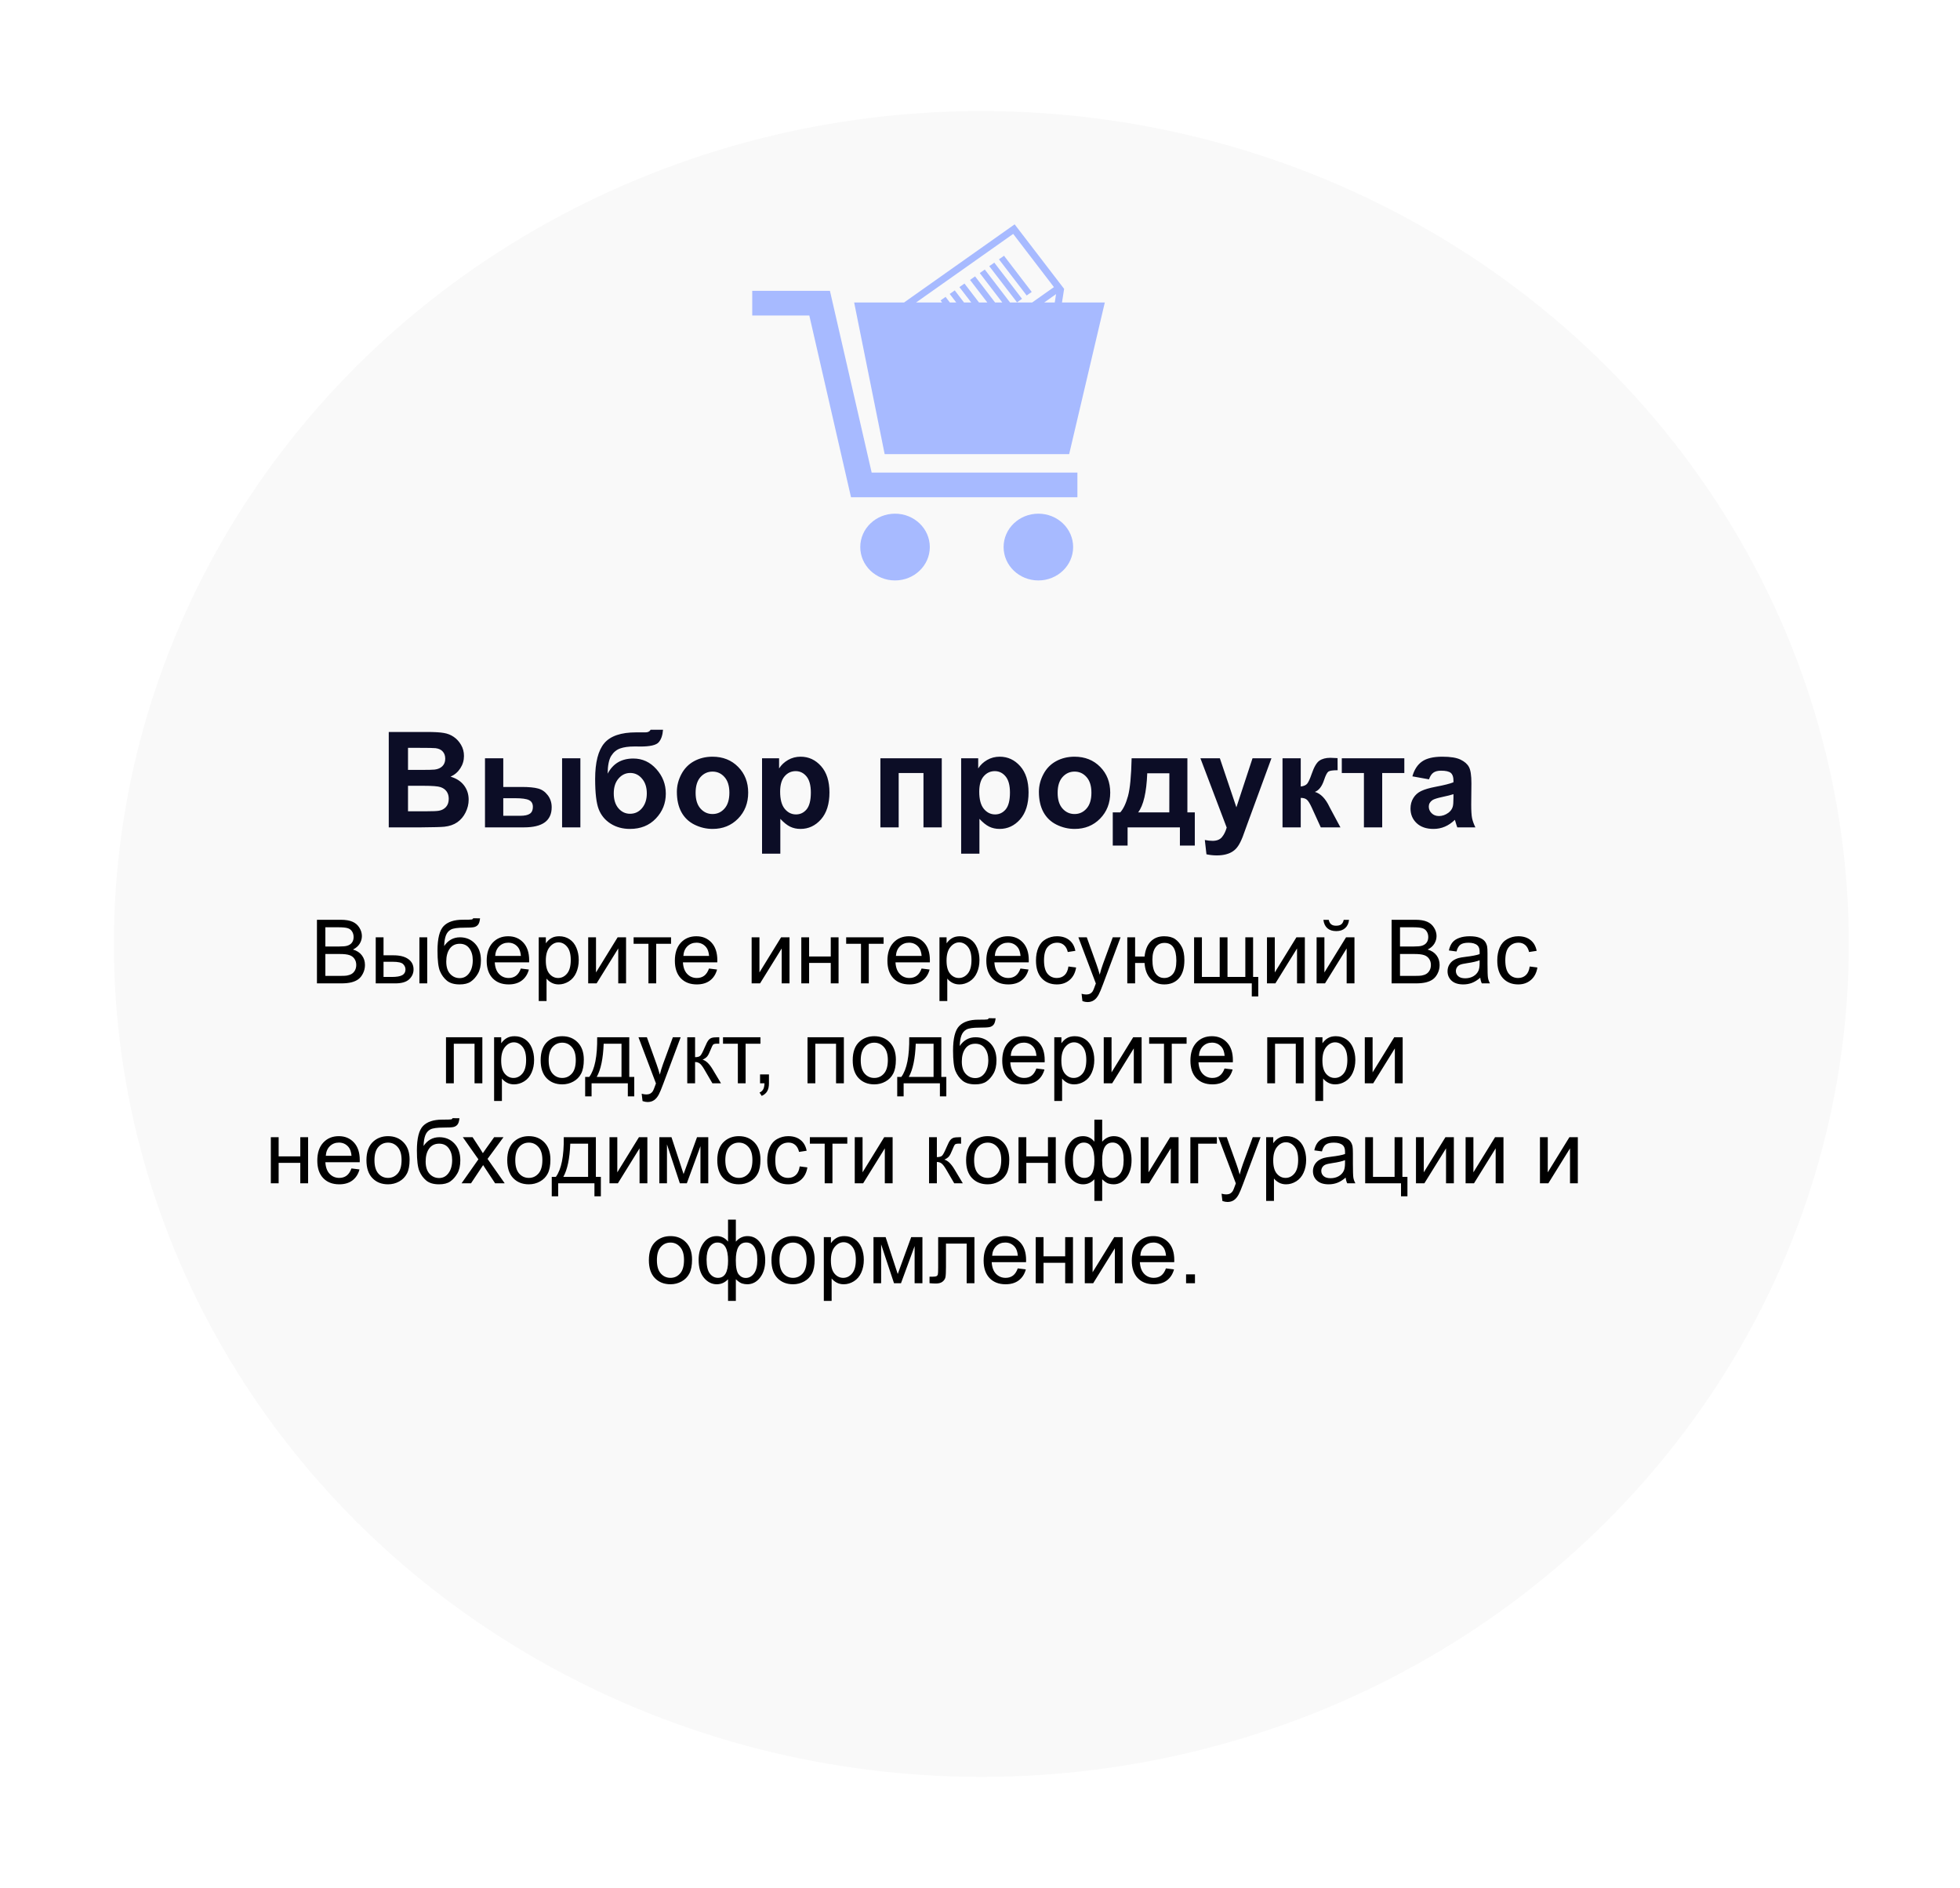 <?xml version="1.0" encoding="UTF-8"?> <svg xmlns="http://www.w3.org/2000/svg" width="353" height="340" viewBox="0 0 353 340" fill="none"> <g filter="url(#filter0_d_41_486)"> <ellipse cx="166.744" cy="150" rx="156.233" ry="150" fill="#F9F9F9"></ellipse> </g> <ellipse cx="167.23" cy="72.466" rx="47.356" ry="45.466" fill="#F9F9F9"></ellipse> <path d="M156.989 85.11H194.042V89.552H153.27L145.758 56.814H135.481V52.374H149.472L156.989 85.11ZM161.198 92.508C157.739 92.508 154.936 95.197 154.936 98.518C154.936 101.836 157.739 104.532 161.198 104.532C164.656 104.532 167.46 101.836 167.46 98.518C167.46 95.197 164.656 92.508 161.198 92.508ZM187.01 92.508C183.556 92.508 180.751 95.197 180.751 98.518C180.751 101.836 183.556 104.532 187.01 104.532C190.468 104.532 193.274 101.836 193.274 98.518C193.277 95.197 190.471 92.508 187.01 92.508ZM159.329 81.785L153.836 54.474H162.823L182.739 40.401L191.651 52.021L191.267 54.474H198.979L192.557 81.785H159.329ZM190.198 52.968L188.066 54.474H189.964L190.198 52.968ZM164.993 54.472H169.673L169.393 54.104L170.299 53.464L171.073 54.472H172.221L171.045 52.936L171.953 52.296L173.619 54.472H174.919L172.792 51.702L173.702 51.062L176.319 54.472H177.816L174.706 50.415L175.612 49.772L179.214 54.472H180.514L176.458 49.175L177.364 48.538L181.91 54.472H185.896L189.814 51.706L182.476 42.124L164.993 54.472ZM185.815 52.574L180.825 46.059L179.912 46.7L184.904 53.214L185.815 52.574ZM184.07 53.813L179.075 47.296L178.169 47.936L183.169 54.451L184.07 53.813Z" fill="#A7BAFF"></path> <path d="M70.016 131.82H76.883C78.242 131.82 79.254 131.879 79.918 131.996C80.59 132.105 81.188 132.34 81.711 132.699C82.242 133.059 82.684 133.539 83.035 134.141C83.387 134.734 83.562 135.402 83.562 136.145C83.562 136.949 83.344 137.688 82.906 138.359C82.477 139.031 81.891 139.535 81.148 139.871C82.195 140.176 83 140.695 83.562 141.43C84.125 142.164 84.406 143.027 84.406 144.02C84.406 144.801 84.223 145.562 83.855 146.305C83.496 147.039 83 147.629 82.367 148.074C81.742 148.512 80.969 148.781 80.047 148.883C79.469 148.945 78.074 148.984 75.863 149H70.016V131.82ZM73.484 134.68V138.652H75.758C77.109 138.652 77.949 138.633 78.277 138.594C78.871 138.523 79.336 138.32 79.672 137.984C80.016 137.641 80.188 137.191 80.188 136.637C80.188 136.105 80.039 135.676 79.742 135.348C79.453 135.012 79.019 134.809 78.441 134.738C78.098 134.699 77.109 134.68 75.477 134.68H73.484ZM73.484 141.512V146.105H76.695C77.945 146.105 78.738 146.07 79.074 146C79.59 145.906 80.008 145.68 80.328 145.32C80.656 144.953 80.82 144.465 80.82 143.855C80.82 143.34 80.695 142.902 80.445 142.543C80.195 142.184 79.832 141.922 79.355 141.758C78.887 141.594 77.863 141.512 76.285 141.512H73.484ZM87.348 136.555H90.641V141.723H93.945C95.242 141.723 96.23 141.816 96.91 142.004C97.598 142.184 98.176 142.582 98.644 143.199C99.121 143.816 99.359 144.543 99.359 145.379C99.359 146.582 98.945 147.488 98.117 148.098C97.289 148.699 96.047 149 94.391 149H87.348V136.555ZM90.641 146.914H93.699C94.496 146.914 95.074 146.789 95.434 146.539C95.793 146.289 95.973 145.883 95.973 145.32C95.973 144.719 95.738 144.309 95.269 144.09C94.809 143.863 93.977 143.75 92.773 143.75H90.641V146.914ZM101.234 136.555H104.527V149H101.234V136.555ZM117.172 131.422H119.41C119.34 132.414 119.078 133.168 118.625 133.684C118.18 134.191 117.074 134.445 115.309 134.445C115.098 134.445 114.887 134.441 114.676 134.434H114.254C113.207 134.434 112.355 134.551 111.699 134.785C111.043 135.012 110.504 135.457 110.082 136.121C109.668 136.785 109.453 137.855 109.437 139.332C109.922 138.418 110.547 137.734 111.312 137.281C112.086 136.828 113.004 136.602 114.066 136.602C115.699 136.602 117.082 137.238 118.215 138.512C119.348 139.777 119.914 141.246 119.914 142.918C119.914 144.66 119.316 146.156 118.121 147.406C116.934 148.656 115.379 149.281 113.457 149.281C112.137 149.281 110.977 148.965 109.977 148.332C108.977 147.699 108.262 146.836 107.832 145.742C107.402 144.641 107.187 142.82 107.187 140.281C107.187 137.297 107.734 135.152 108.828 133.848C109.93 132.543 111.848 131.891 114.582 131.891H116.246C116.707 131.891 117.016 131.734 117.172 131.422ZM110.539 142.871C110.539 144.004 110.82 144.902 111.383 145.566C111.953 146.223 112.648 146.551 113.469 146.551C114.352 146.551 115.074 146.211 115.637 145.531C116.207 144.844 116.492 143.961 116.492 142.883C116.492 141.781 116.203 140.895 115.625 140.223C115.055 139.543 114.348 139.203 113.504 139.203C112.684 139.203 111.984 139.535 111.406 140.199C110.828 140.863 110.539 141.754 110.539 142.871ZM121.906 142.602C121.906 141.508 122.176 140.449 122.715 139.426C123.254 138.402 124.016 137.621 125 137.082C125.992 136.543 127.098 136.273 128.316 136.273C130.199 136.273 131.742 136.887 132.945 138.113C134.148 139.332 134.75 140.875 134.75 142.742C134.75 144.625 134.141 146.188 132.922 147.43C131.711 148.664 130.184 149.281 128.34 149.281C127.199 149.281 126.109 149.023 125.07 148.508C124.039 147.992 123.254 147.238 122.715 146.246C122.176 145.246 121.906 144.031 121.906 142.602ZM125.281 142.777C125.281 144.012 125.574 144.957 126.16 145.613C126.746 146.27 127.469 146.598 128.328 146.598C129.187 146.598 129.906 146.27 130.484 145.613C131.07 144.957 131.363 144.004 131.363 142.754C131.363 141.535 131.07 140.598 130.484 139.941C129.906 139.285 129.187 138.957 128.328 138.957C127.469 138.957 126.746 139.285 126.16 139.941C125.574 140.598 125.281 141.543 125.281 142.777ZM137.246 136.555H140.316V138.383C140.715 137.758 141.254 137.25 141.934 136.859C142.613 136.469 143.367 136.273 144.195 136.273C145.641 136.273 146.867 136.84 147.875 137.973C148.883 139.105 149.387 140.684 149.387 142.707C149.387 144.785 148.879 146.402 147.863 147.559C146.848 148.707 145.617 149.281 144.172 149.281C143.484 149.281 142.859 149.145 142.297 148.871C141.742 148.598 141.156 148.129 140.539 147.465V153.734H137.246V136.555ZM140.504 142.566C140.504 143.965 140.781 145 141.336 145.672C141.891 146.336 142.566 146.668 143.363 146.668C144.129 146.668 144.766 146.363 145.273 145.754C145.781 145.137 146.035 144.129 146.035 142.73C146.035 141.426 145.773 140.457 145.25 139.824C144.727 139.191 144.078 138.875 143.305 138.875C142.5 138.875 141.832 139.188 141.301 139.812C140.77 140.43 140.504 141.348 140.504 142.566ZM158.562 136.555H169.613V149H166.32V139.215H161.855V149H158.562V136.555ZM173.105 136.555H176.176V138.383C176.574 137.758 177.113 137.25 177.793 136.859C178.473 136.469 179.227 136.273 180.055 136.273C181.5 136.273 182.727 136.84 183.734 137.973C184.742 139.105 185.246 140.684 185.246 142.707C185.246 144.785 184.738 146.402 183.723 147.559C182.707 148.707 181.477 149.281 180.031 149.281C179.344 149.281 178.719 149.145 178.156 148.871C177.602 148.598 177.016 148.129 176.398 147.465V153.734H173.105V136.555ZM176.363 142.566C176.363 143.965 176.641 145 177.195 145.672C177.75 146.336 178.426 146.668 179.223 146.668C179.988 146.668 180.625 146.363 181.133 145.754C181.641 145.137 181.895 144.129 181.895 142.73C181.895 141.426 181.633 140.457 181.109 139.824C180.586 139.191 179.937 138.875 179.164 138.875C178.359 138.875 177.691 139.188 177.16 139.812C176.629 140.43 176.363 141.348 176.363 142.566ZM187.109 142.602C187.109 141.508 187.379 140.449 187.918 139.426C188.457 138.402 189.219 137.621 190.203 137.082C191.195 136.543 192.301 136.273 193.52 136.273C195.402 136.273 196.945 136.887 198.148 138.113C199.352 139.332 199.953 140.875 199.953 142.742C199.953 144.625 199.344 146.188 198.125 147.43C196.914 148.664 195.387 149.281 193.543 149.281C192.402 149.281 191.312 149.023 190.273 148.508C189.242 147.992 188.457 147.238 187.918 146.246C187.379 145.246 187.109 144.031 187.109 142.602ZM190.484 142.777C190.484 144.012 190.777 144.957 191.363 145.613C191.949 146.27 192.672 146.598 193.531 146.598C194.391 146.598 195.109 146.27 195.687 145.613C196.273 144.957 196.566 144.004 196.566 142.754C196.566 141.535 196.273 140.598 195.687 139.941C195.109 139.285 194.391 138.957 193.531 138.957C192.672 138.957 191.949 139.285 191.363 139.941C190.777 140.598 190.484 141.543 190.484 142.777ZM212.504 149H203.082V152.281H200.41V146.305H201.758C202.32 145.68 202.785 144.703 203.152 143.375C203.52 142.047 203.738 139.773 203.809 136.555H213.852V146.305H215.187V152.281H212.504V149ZM210.594 146.305L210.605 139.262H206.621C206.488 142.699 205.941 145.047 204.98 146.305H210.594ZM216.195 136.555H219.699L222.676 145.391L225.582 136.555H228.992L224.598 148.531L223.812 150.699C223.523 151.426 223.246 151.98 222.98 152.363C222.723 152.746 222.422 153.055 222.078 153.289C221.742 153.531 221.324 153.719 220.824 153.852C220.332 153.984 219.773 154.051 219.148 154.051C218.516 154.051 217.895 153.984 217.285 153.852L216.992 151.273C217.508 151.375 217.973 151.426 218.387 151.426C219.152 151.426 219.719 151.199 220.086 150.746C220.453 150.301 220.734 149.73 220.93 149.035L216.195 136.555ZM230.984 136.555H234.266V141.641C234.812 141.578 235.199 141.41 235.426 141.137C235.652 140.863 235.926 140.266 236.246 139.344C236.668 138.117 237.129 137.332 237.629 136.988C238.129 136.645 238.785 136.473 239.598 136.473C239.848 136.473 240.281 136.492 240.898 136.531L240.91 138.711C240.043 138.711 239.488 138.793 239.246 138.957C239.004 139.129 238.742 139.641 238.461 140.492C238.078 141.641 237.527 142.348 236.809 142.613C237.848 142.902 238.727 143.805 239.445 145.32C239.484 145.398 239.527 145.48 239.574 145.566L241.414 149H237.875L236.234 145.402C235.898 144.676 235.605 144.211 235.355 144.008C235.113 143.797 234.75 143.691 234.266 143.691V149H230.984V136.555ZM241.66 136.555H252.922V139.215H248.937V149H245.645V139.215H241.66V136.555ZM257.363 140.352L254.375 139.812C254.711 138.609 255.289 137.719 256.109 137.141C256.93 136.562 258.148 136.273 259.766 136.273C261.234 136.273 262.328 136.449 263.047 136.801C263.766 137.145 264.27 137.586 264.559 138.125C264.855 138.656 265.004 139.637 265.004 141.066L264.969 144.91C264.969 146.004 265.02 146.812 265.121 147.336C265.23 147.852 265.43 148.406 265.719 149H262.461C262.375 148.781 262.27 148.457 262.145 148.027C262.09 147.832 262.051 147.703 262.027 147.641C261.465 148.188 260.863 148.598 260.223 148.871C259.582 149.145 258.898 149.281 258.172 149.281C256.891 149.281 255.879 148.934 255.137 148.238C254.402 147.543 254.035 146.664 254.035 145.602C254.035 144.898 254.203 144.273 254.539 143.727C254.875 143.172 255.344 142.75 255.945 142.461C256.555 142.164 257.43 141.906 258.57 141.688C260.109 141.398 261.176 141.129 261.77 140.879V140.551C261.77 139.918 261.613 139.469 261.301 139.203C260.988 138.93 260.398 138.793 259.531 138.793C258.945 138.793 258.488 138.91 258.16 139.145C257.832 139.371 257.566 139.773 257.363 140.352ZM261.77 143.023C261.348 143.164 260.68 143.332 259.766 143.527C258.852 143.723 258.254 143.914 257.973 144.102C257.543 144.406 257.328 144.793 257.328 145.262C257.328 145.723 257.5 146.121 257.844 146.457C258.187 146.793 258.625 146.961 259.156 146.961C259.75 146.961 260.316 146.766 260.855 146.375C261.254 146.078 261.516 145.715 261.641 145.285C261.727 145.004 261.77 144.469 261.77 143.68V143.023Z" fill="#0C0D26"></path> <path d="M57.083 177.096V165.643H61.38C62.255 165.643 62.956 165.76 63.481 165.994C64.013 166.223 64.427 166.58 64.724 167.064C65.026 167.544 65.177 168.046 65.177 168.572C65.177 169.062 65.044 169.523 64.778 169.955C64.513 170.387 64.112 170.736 63.575 171.002C64.268 171.205 64.799 171.551 65.169 172.041C65.544 172.531 65.731 173.109 65.731 173.775C65.731 174.312 65.617 174.812 65.388 175.275C65.164 175.734 64.885 176.088 64.552 176.338C64.219 176.588 63.799 176.778 63.294 176.908C62.794 177.033 62.179 177.096 61.45 177.096H57.083ZM58.599 170.455H61.075C61.747 170.455 62.229 170.411 62.521 170.322C62.906 170.208 63.195 170.018 63.388 169.752C63.586 169.486 63.685 169.153 63.685 168.752C63.685 168.372 63.593 168.038 63.411 167.752C63.229 167.46 62.968 167.262 62.63 167.158C62.291 167.049 61.711 166.994 60.888 166.994H58.599V170.455ZM58.599 175.744H61.45C61.94 175.744 62.284 175.726 62.481 175.689C62.831 175.627 63.122 175.523 63.356 175.377C63.591 175.231 63.784 175.02 63.935 174.744C64.086 174.463 64.161 174.14 64.161 173.775C64.161 173.348 64.052 172.979 63.833 172.666C63.614 172.348 63.31 172.127 62.919 172.002C62.534 171.872 61.976 171.807 61.247 171.807H58.599V175.744ZM75.536 168.799H76.942V177.096H75.536V168.799ZM67.669 168.799H69.075V172.041H70.856C72.018 172.041 72.911 172.268 73.536 172.721C74.166 173.169 74.481 173.788 74.481 174.58C74.481 175.273 74.219 175.867 73.692 176.361C73.172 176.851 72.336 177.096 71.185 177.096H67.669V168.799ZM69.075 175.939H70.552C71.442 175.939 72.078 175.83 72.458 175.611C72.838 175.393 73.028 175.051 73.028 174.588C73.028 174.229 72.888 173.908 72.606 173.627C72.325 173.346 71.703 173.205 70.739 173.205H69.075V175.939ZM85.216 165.369L86.458 165.385C86.401 165.942 86.276 166.33 86.083 166.549C85.896 166.768 85.651 166.908 85.349 166.971C85.052 167.033 84.466 167.064 83.591 167.064C82.43 167.064 81.638 167.176 81.216 167.4C80.794 167.624 80.489 167.984 80.302 168.479C80.12 168.968 80.018 169.601 79.997 170.377C80.351 169.851 80.765 169.458 81.239 169.197C81.713 168.932 82.247 168.799 82.841 168.799C83.93 168.799 84.831 169.174 85.544 169.924C86.258 170.669 86.614 171.679 86.614 172.955C86.614 173.924 86.435 174.718 86.075 175.338C85.716 175.958 85.289 176.437 84.794 176.775C84.305 177.114 83.635 177.283 82.786 177.283C81.802 177.283 81.036 177.059 80.489 176.611C79.942 176.158 79.523 175.58 79.231 174.877C78.94 174.174 78.794 172.95 78.794 171.205C78.794 169.012 79.164 167.536 79.903 166.775C80.648 166.015 81.791 165.635 83.333 165.635C84.291 165.635 84.836 165.619 84.966 165.588C85.096 165.557 85.18 165.484 85.216 165.369ZM85.146 172.916C85.146 172.051 84.94 171.343 84.528 170.791C84.122 170.239 83.547 169.963 82.802 169.963C82.026 169.963 81.427 170.255 81.005 170.838C80.583 171.421 80.372 172.2 80.372 173.174C80.372 174.137 80.604 174.874 81.067 175.385C81.536 175.895 82.112 176.15 82.794 176.15C83.492 176.15 84.057 175.856 84.489 175.268C84.927 174.674 85.146 173.89 85.146 172.916ZM93.802 174.424L95.255 174.604C95.026 175.452 94.601 176.111 93.981 176.58C93.362 177.049 92.57 177.283 91.606 177.283C90.393 177.283 89.43 176.911 88.716 176.166C88.008 175.416 87.653 174.367 87.653 173.018C87.653 171.622 88.013 170.538 88.731 169.768C89.45 168.997 90.383 168.611 91.528 168.611C92.638 168.611 93.544 168.989 94.247 169.744C94.95 170.499 95.302 171.562 95.302 172.932C95.302 173.015 95.299 173.14 95.294 173.307H89.106C89.159 174.218 89.416 174.916 89.88 175.4C90.344 175.885 90.922 176.127 91.614 176.127C92.13 176.127 92.57 175.992 92.935 175.721C93.299 175.45 93.588 175.018 93.802 174.424ZM89.185 172.15H93.817C93.755 171.452 93.578 170.929 93.286 170.58C92.838 170.038 92.258 169.768 91.544 169.768C90.898 169.768 90.354 169.984 89.911 170.416C89.474 170.848 89.231 171.426 89.185 172.15ZM97.028 180.275V168.799H98.31V169.877C98.612 169.455 98.953 169.14 99.333 168.932C99.713 168.718 100.174 168.611 100.716 168.611C101.424 168.611 102.049 168.794 102.591 169.158C103.133 169.523 103.541 170.038 103.817 170.705C104.094 171.367 104.232 172.093 104.232 172.885C104.232 173.734 104.078 174.499 103.771 175.182C103.469 175.859 103.026 176.38 102.442 176.744C101.864 177.104 101.255 177.283 100.614 177.283C100.146 177.283 99.724 177.184 99.349 176.986C98.979 176.788 98.674 176.538 98.435 176.236V180.275H97.028ZM98.302 172.994C98.302 174.062 98.518 174.851 98.95 175.361C99.383 175.872 99.906 176.127 100.521 176.127C101.146 176.127 101.679 175.864 102.122 175.338C102.57 174.807 102.794 173.986 102.794 172.877C102.794 171.82 102.575 171.028 102.138 170.502C101.705 169.976 101.187 169.713 100.583 169.713C99.984 169.713 99.453 169.994 98.989 170.557C98.531 171.114 98.302 171.926 98.302 172.994ZM105.935 168.799H107.341V175.127L111.239 168.799H112.755V177.096H111.349V170.807L107.45 177.096H105.935V168.799ZM114.114 168.799H120.857V169.963H118.185V177.096H116.786V169.963H114.114V168.799ZM127.692 174.424L129.146 174.604C128.916 175.452 128.492 176.111 127.872 176.58C127.252 177.049 126.461 177.283 125.497 177.283C124.284 177.283 123.32 176.911 122.607 176.166C121.898 175.416 121.544 174.367 121.544 173.018C121.544 171.622 121.903 170.538 122.622 169.768C123.341 168.997 124.273 168.611 125.419 168.611C126.528 168.611 127.435 168.989 128.138 169.744C128.841 170.499 129.192 171.562 129.192 172.932C129.192 173.015 129.19 173.14 129.185 173.307H122.997C123.049 174.218 123.307 174.916 123.771 175.4C124.234 175.885 124.812 176.127 125.505 176.127C126.021 176.127 126.461 175.992 126.825 175.721C127.19 175.45 127.479 175.018 127.692 174.424ZM123.075 172.15H127.708C127.646 171.452 127.469 170.929 127.177 170.58C126.729 170.038 126.148 169.768 125.435 169.768C124.789 169.768 124.245 169.984 123.802 170.416C123.364 170.848 123.122 171.426 123.075 172.15ZM135.372 168.799H136.778V175.127L140.677 168.799H142.192V177.096H140.786V170.807L136.888 177.096H135.372V168.799ZM144.317 168.799H145.724V172.252H149.622V168.799H151.028V177.096H149.622V173.416H145.724V177.096H144.317V168.799ZM152.396 168.799H159.138V169.963H156.466V177.096H155.067V169.963H152.396V168.799ZM165.974 174.424L167.427 174.604C167.198 175.452 166.773 176.111 166.153 176.58C165.534 177.049 164.742 177.283 163.778 177.283C162.565 177.283 161.601 176.911 160.888 176.166C160.179 175.416 159.825 174.367 159.825 173.018C159.825 171.622 160.185 170.538 160.903 169.768C161.622 168.997 162.554 168.611 163.7 168.611C164.81 168.611 165.716 168.989 166.419 169.744C167.122 170.499 167.474 171.562 167.474 172.932C167.474 173.015 167.471 173.14 167.466 173.307H161.278C161.33 174.218 161.588 174.916 162.052 175.4C162.515 175.885 163.094 176.127 163.786 176.127C164.302 176.127 164.742 175.992 165.107 175.721C165.471 175.45 165.76 175.018 165.974 174.424ZM161.357 172.15H165.989C165.927 171.452 165.75 170.929 165.458 170.58C165.01 170.038 164.429 169.768 163.716 169.768C163.07 169.768 162.526 169.984 162.083 170.416C161.646 170.848 161.403 171.426 161.357 172.15ZM169.2 180.275V168.799H170.482V169.877C170.784 169.455 171.125 169.14 171.505 168.932C171.885 168.718 172.346 168.611 172.888 168.611C173.596 168.611 174.221 168.794 174.763 169.158C175.304 169.523 175.713 170.038 175.989 170.705C176.265 171.367 176.403 172.093 176.403 172.885C176.403 173.734 176.25 174.499 175.942 175.182C175.64 175.859 175.198 176.38 174.614 176.744C174.036 177.104 173.427 177.283 172.786 177.283C172.317 177.283 171.896 177.184 171.521 176.986C171.151 176.788 170.846 176.538 170.607 176.236V180.275H169.2ZM170.474 172.994C170.474 174.062 170.69 174.851 171.122 175.361C171.554 175.872 172.078 176.127 172.692 176.127C173.317 176.127 173.851 175.864 174.294 175.338C174.742 174.807 174.966 173.986 174.966 172.877C174.966 171.82 174.747 171.028 174.31 170.502C173.877 169.976 173.359 169.713 172.755 169.713C172.156 169.713 171.625 169.994 171.161 170.557C170.703 171.114 170.474 171.926 170.474 172.994ZM183.786 174.424L185.239 174.604C185.01 175.452 184.586 176.111 183.966 176.58C183.346 177.049 182.554 177.283 181.591 177.283C180.377 177.283 179.414 176.911 178.7 176.166C177.992 175.416 177.638 174.367 177.638 173.018C177.638 171.622 177.997 170.538 178.716 169.768C179.435 168.997 180.367 168.611 181.513 168.611C182.622 168.611 183.528 168.989 184.232 169.744C184.935 170.499 185.286 171.562 185.286 172.932C185.286 173.015 185.284 173.14 185.278 173.307H179.091C179.143 174.218 179.401 174.916 179.864 175.4C180.328 175.885 180.906 176.127 181.599 176.127C182.114 176.127 182.554 175.992 182.919 175.721C183.284 175.45 183.573 175.018 183.786 174.424ZM179.169 172.15H183.802C183.739 171.452 183.562 170.929 183.271 170.58C182.823 170.038 182.242 169.768 181.528 169.768C180.883 169.768 180.338 169.984 179.896 170.416C179.458 170.848 179.216 171.426 179.169 172.15ZM192.427 174.057L193.81 174.236C193.659 175.189 193.271 175.937 192.646 176.479C192.026 177.015 191.263 177.283 190.357 177.283C189.221 177.283 188.307 176.913 187.614 176.174C186.927 175.429 186.583 174.364 186.583 172.979C186.583 172.083 186.732 171.299 187.028 170.627C187.325 169.955 187.776 169.452 188.38 169.119C188.989 168.781 189.651 168.611 190.364 168.611C191.265 168.611 192.002 168.84 192.575 169.299C193.148 169.752 193.515 170.398 193.677 171.236L192.31 171.447C192.179 170.89 191.948 170.471 191.614 170.189C191.286 169.908 190.888 169.768 190.419 169.768C189.711 169.768 189.135 170.023 188.692 170.533C188.25 171.038 188.028 171.84 188.028 172.939C188.028 174.054 188.242 174.864 188.669 175.369C189.096 175.874 189.653 176.127 190.341 176.127C190.893 176.127 191.354 175.958 191.724 175.619C192.094 175.281 192.328 174.76 192.427 174.057ZM194.95 180.291L194.794 178.971C195.101 179.054 195.37 179.096 195.599 179.096C195.911 179.096 196.161 179.044 196.349 178.939C196.536 178.835 196.69 178.689 196.81 178.502C196.898 178.361 197.041 178.012 197.239 177.455C197.265 177.377 197.307 177.262 197.364 177.111L194.216 168.799H195.732L197.458 173.604C197.682 174.213 197.883 174.854 198.06 175.525C198.221 174.88 198.414 174.249 198.638 173.635L200.411 168.799H201.817L198.661 177.236C198.323 178.148 198.06 178.775 197.872 179.119C197.622 179.583 197.336 179.921 197.013 180.135C196.69 180.354 196.304 180.463 195.857 180.463C195.586 180.463 195.284 180.406 194.95 180.291ZM203.028 168.799H204.435V172.268H206.138C206.263 171.08 206.633 170.174 207.247 169.549C207.867 168.924 208.669 168.611 209.653 168.611C210.492 168.611 211.153 168.781 211.638 169.119C212.122 169.458 212.521 169.924 212.833 170.518C213.151 171.111 213.31 171.911 213.31 172.916C213.31 174.348 212.984 175.434 212.333 176.174C211.682 176.913 210.799 177.283 209.685 177.283C208.648 177.283 207.817 176.939 207.192 176.252C206.567 175.564 206.216 174.622 206.138 173.424H204.435V177.096H203.028V168.799ZM209.732 169.807C209.044 169.807 208.508 170.072 208.122 170.604C207.742 171.13 207.552 171.869 207.552 172.822C207.552 173.963 207.745 174.799 208.13 175.33C208.515 175.861 209.031 176.127 209.677 176.127C210.317 176.127 210.841 175.882 211.247 175.393C211.659 174.898 211.864 174.104 211.864 173.01C211.864 171.942 211.687 171.143 211.333 170.611C210.979 170.075 210.445 169.807 209.732 169.807ZM215.06 168.799H216.466V175.939H219.669V168.799H221.075V175.939H224.286V168.799H225.685V175.939H226.614V179.447H225.45V177.096H215.06V168.799ZM228.185 168.799H229.591V175.127L233.489 168.799H235.005V177.096H233.599V170.807L229.7 177.096H228.185V168.799ZM237.122 168.799H238.528V175.127L242.427 168.799H243.942V177.096H242.536V170.807L238.638 177.096H237.122V168.799ZM242.005 165.658H242.966C242.888 166.309 242.648 166.809 242.247 167.158C241.851 167.507 241.323 167.682 240.661 167.682C239.995 167.682 239.461 167.51 239.06 167.166C238.664 166.817 238.427 166.314 238.349 165.658H239.31C239.383 166.012 239.526 166.278 239.739 166.455C239.958 166.627 240.25 166.713 240.614 166.713C241.036 166.713 241.354 166.63 241.567 166.463C241.786 166.291 241.932 166.023 242.005 165.658ZM250.63 177.096V165.643H254.927C255.802 165.643 256.502 165.76 257.028 165.994C257.56 166.223 257.974 166.58 258.271 167.064C258.573 167.544 258.724 168.046 258.724 168.572C258.724 169.062 258.591 169.523 258.325 169.955C258.06 170.387 257.659 170.736 257.122 171.002C257.815 171.205 258.346 171.551 258.716 172.041C259.091 172.531 259.278 173.109 259.278 173.775C259.278 174.312 259.164 174.812 258.935 175.275C258.711 175.734 258.432 176.088 258.099 176.338C257.765 176.588 257.346 176.778 256.841 176.908C256.341 177.033 255.726 177.096 254.997 177.096H250.63ZM252.146 170.455H254.622C255.294 170.455 255.776 170.411 256.067 170.322C256.453 170.208 256.742 170.018 256.935 169.752C257.133 169.486 257.232 169.153 257.232 168.752C257.232 168.372 257.14 168.038 256.958 167.752C256.776 167.46 256.515 167.262 256.177 167.158C255.838 167.049 255.258 166.994 254.435 166.994H252.146V170.455ZM252.146 175.744H254.997C255.487 175.744 255.83 175.726 256.028 175.689C256.377 175.627 256.669 175.523 256.903 175.377C257.138 175.231 257.33 175.02 257.482 174.744C257.633 174.463 257.708 174.14 257.708 173.775C257.708 173.348 257.599 172.979 257.38 172.666C257.161 172.348 256.857 172.127 256.466 172.002C256.08 171.872 255.523 171.807 254.794 171.807H252.146V175.744ZM266.599 176.072C266.078 176.515 265.575 176.827 265.091 177.01C264.612 177.192 264.096 177.283 263.544 177.283C262.633 177.283 261.932 177.062 261.442 176.619C260.953 176.171 260.708 175.601 260.708 174.908C260.708 174.502 260.799 174.132 260.982 173.799C261.169 173.46 261.411 173.189 261.708 172.986C262.01 172.783 262.349 172.63 262.724 172.525C263 172.452 263.416 172.382 263.974 172.314C265.109 172.179 265.945 172.018 266.482 171.83C266.487 171.637 266.489 171.515 266.489 171.463C266.489 170.89 266.357 170.486 266.091 170.252C265.732 169.934 265.198 169.775 264.489 169.775C263.828 169.775 263.338 169.893 263.021 170.127C262.708 170.356 262.476 170.765 262.325 171.354L260.95 171.166C261.075 170.577 261.281 170.104 261.567 169.744C261.854 169.38 262.268 169.101 262.81 168.908C263.351 168.71 263.979 168.611 264.692 168.611C265.401 168.611 265.976 168.695 266.419 168.861C266.862 169.028 267.187 169.239 267.396 169.494C267.604 169.744 267.75 170.062 267.833 170.447C267.88 170.687 267.903 171.119 267.903 171.744V173.619C267.903 174.926 267.932 175.755 267.989 176.104C268.052 176.447 268.172 176.778 268.349 177.096H266.88C266.734 176.804 266.64 176.463 266.599 176.072ZM266.482 172.932C265.971 173.14 265.205 173.317 264.185 173.463C263.607 173.546 263.198 173.64 262.958 173.744C262.719 173.848 262.534 174.002 262.403 174.205C262.273 174.403 262.208 174.624 262.208 174.869C262.208 175.244 262.349 175.557 262.63 175.807C262.916 176.057 263.333 176.182 263.88 176.182C264.422 176.182 264.903 176.064 265.325 175.83C265.747 175.59 266.057 175.265 266.255 174.854C266.406 174.536 266.482 174.067 266.482 173.447V172.932ZM275.505 174.057L276.888 174.236C276.737 175.189 276.349 175.937 275.724 176.479C275.104 177.015 274.341 177.283 273.435 177.283C272.299 177.283 271.385 176.913 270.692 176.174C270.005 175.429 269.661 174.364 269.661 172.979C269.661 172.083 269.81 171.299 270.107 170.627C270.403 169.955 270.854 169.452 271.458 169.119C272.067 168.781 272.729 168.611 273.442 168.611C274.344 168.611 275.08 168.84 275.653 169.299C276.226 169.752 276.594 170.398 276.755 171.236L275.388 171.447C275.258 170.89 275.026 170.471 274.692 170.189C274.364 169.908 273.966 169.768 273.497 169.768C272.789 169.768 272.213 170.023 271.771 170.533C271.328 171.038 271.107 171.84 271.107 172.939C271.107 174.054 271.32 174.864 271.747 175.369C272.174 175.874 272.732 176.127 273.419 176.127C273.971 176.127 274.432 175.958 274.802 175.619C275.172 175.281 275.406 174.76 275.505 174.057ZM80.325 186.799H86.872V195.096H85.466V187.963H81.731V195.096H80.325V186.799ZM88.989 198.275V186.799H90.271V187.877C90.573 187.455 90.914 187.14 91.294 186.932C91.674 186.718 92.135 186.611 92.677 186.611C93.385 186.611 94.01 186.794 94.552 187.158C95.094 187.523 95.502 188.038 95.778 188.705C96.055 189.367 96.192 190.093 96.192 190.885C96.192 191.734 96.039 192.499 95.731 193.182C95.43 193.859 94.987 194.38 94.403 194.744C93.825 195.104 93.216 195.283 92.575 195.283C92.106 195.283 91.685 195.184 91.31 194.986C90.94 194.788 90.635 194.538 90.396 194.236V198.275H88.989ZM90.263 190.994C90.263 192.062 90.479 192.851 90.911 193.361C91.344 193.872 91.867 194.127 92.481 194.127C93.106 194.127 93.64 193.864 94.083 193.338C94.531 192.807 94.755 191.986 94.755 190.877C94.755 189.82 94.536 189.028 94.099 188.502C93.666 187.976 93.148 187.713 92.544 187.713C91.945 187.713 91.414 187.994 90.95 188.557C90.492 189.114 90.263 189.926 90.263 190.994ZM97.372 190.947C97.372 189.411 97.799 188.273 98.653 187.533C99.367 186.919 100.237 186.611 101.263 186.611C102.403 186.611 103.336 186.986 104.06 187.736C104.784 188.481 105.146 189.512 105.146 190.83C105.146 191.898 104.984 192.739 104.661 193.354C104.344 193.963 103.877 194.437 103.263 194.775C102.653 195.114 101.987 195.283 101.263 195.283C100.101 195.283 99.161 194.911 98.442 194.166C97.729 193.421 97.372 192.348 97.372 190.947ZM98.817 190.947C98.817 192.01 99.049 192.807 99.513 193.338C99.976 193.864 100.56 194.127 101.263 194.127C101.961 194.127 102.541 193.861 103.005 193.33C103.469 192.799 103.7 191.989 103.7 190.9C103.7 189.874 103.466 189.098 102.997 188.572C102.534 188.041 101.955 187.775 101.263 187.775C100.56 187.775 99.976 188.038 99.513 188.564C99.049 189.09 98.817 189.885 98.817 190.947ZM107.552 186.799H113.333V193.939H114.232V197.447H113.075V195.096H106.544V197.447H105.388V193.939H106.13C107.12 192.596 107.594 190.215 107.552 186.799ZM108.724 187.963C108.62 190.656 108.203 192.648 107.474 193.939H111.935V187.963H108.724ZM115.724 198.291L115.567 196.971C115.875 197.054 116.143 197.096 116.372 197.096C116.685 197.096 116.935 197.044 117.122 196.939C117.31 196.835 117.463 196.689 117.583 196.502C117.672 196.361 117.815 196.012 118.013 195.455C118.039 195.377 118.08 195.262 118.138 195.111L114.989 186.799H116.505L118.232 191.604C118.455 192.213 118.656 192.854 118.833 193.525C118.995 192.88 119.187 192.249 119.411 191.635L121.185 186.799H122.591L119.435 195.236C119.096 196.148 118.833 196.775 118.646 197.119C118.396 197.583 118.109 197.921 117.786 198.135C117.463 198.354 117.078 198.463 116.63 198.463C116.359 198.463 116.057 198.406 115.724 198.291ZM123.778 186.799H125.185V190.385C125.633 190.385 125.945 190.299 126.122 190.127C126.304 189.955 126.57 189.455 126.919 188.627C127.195 187.971 127.419 187.538 127.591 187.33C127.763 187.122 127.961 186.981 128.185 186.908C128.409 186.835 128.768 186.799 129.263 186.799H129.544V187.963L129.153 187.955C128.784 187.955 128.547 188.01 128.442 188.119C128.333 188.234 128.166 188.575 127.942 189.143C127.729 189.684 127.534 190.059 127.357 190.268C127.179 190.476 126.906 190.666 126.536 190.838C127.14 190.999 127.734 191.562 128.317 192.525L129.857 195.096H128.31L126.81 192.525C126.502 192.01 126.234 191.671 126.005 191.51C125.776 191.343 125.502 191.26 125.185 191.26V195.096H123.778V186.799ZM130.216 186.799H136.958V187.963H134.286V195.096H132.888V187.963H130.216V186.799ZM136.888 195.096V193.494H138.489V195.096C138.489 195.684 138.385 196.158 138.177 196.518C137.969 196.882 137.638 197.163 137.185 197.361L136.794 196.76C137.091 196.63 137.31 196.437 137.45 196.182C137.591 195.932 137.669 195.57 137.685 195.096H136.888ZM145.435 186.799H151.982V195.096H150.575V187.963H146.841V195.096H145.435V186.799ZM153.575 190.947C153.575 189.411 154.002 188.273 154.857 187.533C155.57 186.919 156.44 186.611 157.466 186.611C158.607 186.611 159.539 186.986 160.263 187.736C160.987 188.481 161.349 189.512 161.349 190.83C161.349 191.898 161.187 192.739 160.864 193.354C160.547 193.963 160.08 194.437 159.466 194.775C158.857 195.114 158.19 195.283 157.466 195.283C156.304 195.283 155.364 194.911 154.646 194.166C153.932 193.421 153.575 192.348 153.575 190.947ZM155.021 190.947C155.021 192.01 155.252 192.807 155.716 193.338C156.179 193.864 156.763 194.127 157.466 194.127C158.164 194.127 158.745 193.861 159.208 193.33C159.672 192.799 159.903 191.989 159.903 190.9C159.903 189.874 159.669 189.098 159.2 188.572C158.737 188.041 158.159 187.775 157.466 187.775C156.763 187.775 156.179 188.038 155.716 188.564C155.252 189.09 155.021 189.885 155.021 190.947ZM163.755 186.799H169.536V193.939H170.435V197.447H169.278V195.096H162.747V197.447H161.591V193.939H162.333C163.323 192.596 163.797 190.215 163.755 186.799ZM164.927 187.963C164.823 190.656 164.406 192.648 163.677 193.939H168.138V187.963H164.927ZM178.067 183.369L179.31 183.385C179.252 183.942 179.127 184.33 178.935 184.549C178.747 184.768 178.502 184.908 178.2 184.971C177.903 185.033 177.317 185.064 176.442 185.064C175.281 185.064 174.489 185.176 174.067 185.4C173.646 185.624 173.341 185.984 173.153 186.479C172.971 186.968 172.87 187.601 172.849 188.377C173.203 187.851 173.617 187.458 174.091 187.197C174.565 186.932 175.099 186.799 175.692 186.799C176.781 186.799 177.682 187.174 178.396 187.924C179.109 188.669 179.466 189.679 179.466 190.955C179.466 191.924 179.286 192.718 178.927 193.338C178.567 193.958 178.14 194.437 177.646 194.775C177.156 195.114 176.487 195.283 175.638 195.283C174.653 195.283 173.888 195.059 173.341 194.611C172.794 194.158 172.375 193.58 172.083 192.877C171.791 192.174 171.646 190.95 171.646 189.205C171.646 187.012 172.015 185.536 172.755 184.775C173.5 184.015 174.643 183.635 176.185 183.635C177.143 183.635 177.687 183.619 177.817 183.588C177.948 183.557 178.031 183.484 178.067 183.369ZM177.997 190.916C177.997 190.051 177.791 189.343 177.38 188.791C176.974 188.239 176.398 187.963 175.653 187.963C174.877 187.963 174.278 188.255 173.857 188.838C173.435 189.421 173.224 190.2 173.224 191.174C173.224 192.137 173.455 192.874 173.919 193.385C174.388 193.895 174.963 194.15 175.646 194.15C176.344 194.15 176.909 193.856 177.341 193.268C177.778 192.674 177.997 191.89 177.997 190.916ZM186.653 192.424L188.107 192.604C187.877 193.452 187.453 194.111 186.833 194.58C186.213 195.049 185.422 195.283 184.458 195.283C183.245 195.283 182.281 194.911 181.567 194.166C180.859 193.416 180.505 192.367 180.505 191.018C180.505 189.622 180.864 188.538 181.583 187.768C182.302 186.997 183.234 186.611 184.38 186.611C185.489 186.611 186.396 186.989 187.099 187.744C187.802 188.499 188.153 189.562 188.153 190.932C188.153 191.015 188.151 191.14 188.146 191.307H181.958C182.01 192.218 182.268 192.916 182.732 193.4C183.195 193.885 183.773 194.127 184.466 194.127C184.982 194.127 185.422 193.992 185.786 193.721C186.151 193.45 186.44 193.018 186.653 192.424ZM182.036 190.15H186.669C186.607 189.452 186.429 188.929 186.138 188.58C185.69 188.038 185.109 187.768 184.396 187.768C183.75 187.768 183.205 187.984 182.763 188.416C182.325 188.848 182.083 189.426 182.036 190.15ZM189.88 198.275V186.799H191.161V187.877C191.463 187.455 191.804 187.14 192.185 186.932C192.565 186.718 193.026 186.611 193.567 186.611C194.276 186.611 194.901 186.794 195.442 187.158C195.984 187.523 196.393 188.038 196.669 188.705C196.945 189.367 197.083 190.093 197.083 190.885C197.083 191.734 196.929 192.499 196.622 193.182C196.32 193.859 195.877 194.38 195.294 194.744C194.716 195.104 194.107 195.283 193.466 195.283C192.997 195.283 192.575 195.184 192.2 194.986C191.83 194.788 191.526 194.538 191.286 194.236V198.275H189.88ZM191.153 190.994C191.153 192.062 191.37 192.851 191.802 193.361C192.234 193.872 192.758 194.127 193.372 194.127C193.997 194.127 194.531 193.864 194.974 193.338C195.422 192.807 195.646 191.986 195.646 190.877C195.646 189.82 195.427 189.028 194.989 188.502C194.557 187.976 194.039 187.713 193.435 187.713C192.836 187.713 192.304 187.994 191.841 188.557C191.383 189.114 191.153 189.926 191.153 190.994ZM198.786 186.799H200.192V193.127L204.091 186.799H205.607V195.096H204.2V188.807L200.302 195.096H198.786V186.799ZM206.966 186.799H213.708V187.963H211.036V195.096H209.638V187.963H206.966V186.799ZM220.544 192.424L221.997 192.604C221.768 193.452 221.344 194.111 220.724 194.58C220.104 195.049 219.312 195.283 218.349 195.283C217.135 195.283 216.172 194.911 215.458 194.166C214.75 193.416 214.396 192.367 214.396 191.018C214.396 189.622 214.755 188.538 215.474 187.768C216.192 186.997 217.125 186.611 218.271 186.611C219.38 186.611 220.286 186.989 220.989 187.744C221.692 188.499 222.044 189.562 222.044 190.932C222.044 191.015 222.041 191.14 222.036 191.307H215.849C215.901 192.218 216.159 192.916 216.622 193.4C217.086 193.885 217.664 194.127 218.357 194.127C218.872 194.127 219.312 193.992 219.677 193.721C220.041 193.45 220.33 193.018 220.544 192.424ZM215.927 190.15H220.56C220.497 189.452 220.32 188.929 220.028 188.58C219.58 188.038 219 187.768 218.286 187.768C217.64 187.768 217.096 187.984 216.653 188.416C216.216 188.848 215.974 189.426 215.927 190.15ZM228.232 186.799H234.778V195.096H233.372V187.963H229.638V195.096H228.232V186.799ZM236.896 198.275V186.799H238.177V187.877C238.479 187.455 238.82 187.14 239.2 186.932C239.58 186.718 240.041 186.611 240.583 186.611C241.291 186.611 241.916 186.794 242.458 187.158C243 187.523 243.409 188.038 243.685 188.705C243.961 189.367 244.099 190.093 244.099 190.885C244.099 191.734 243.945 192.499 243.638 193.182C243.336 193.859 242.893 194.38 242.31 194.744C241.732 195.104 241.122 195.283 240.482 195.283C240.013 195.283 239.591 195.184 239.216 194.986C238.846 194.788 238.541 194.538 238.302 194.236V198.275H236.896ZM238.169 190.994C238.169 192.062 238.385 192.851 238.817 193.361C239.25 193.872 239.773 194.127 240.388 194.127C241.013 194.127 241.547 193.864 241.989 193.338C242.437 192.807 242.661 191.986 242.661 190.877C242.661 189.82 242.442 189.028 242.005 188.502C241.573 187.976 241.054 187.713 240.45 187.713C239.851 187.713 239.32 187.994 238.857 188.557C238.398 189.114 238.169 189.926 238.169 190.994ZM245.802 186.799H247.208V193.127L251.107 186.799H252.622V195.096H251.216V188.807L247.317 195.096H245.802V186.799ZM48.778 204.799H50.185V208.252H54.083V204.799H55.489V213.096H54.083V209.416H50.185V213.096H48.778V204.799ZM63.294 210.424L64.747 210.604C64.518 211.452 64.094 212.111 63.474 212.58C62.854 213.049 62.062 213.283 61.099 213.283C59.885 213.283 58.922 212.911 58.208 212.166C57.5 211.416 57.146 210.367 57.146 209.018C57.146 207.622 57.505 206.538 58.224 205.768C58.943 204.997 59.875 204.611 61.021 204.611C62.13 204.611 63.036 204.989 63.739 205.744C64.442 206.499 64.794 207.562 64.794 208.932C64.794 209.015 64.791 209.14 64.786 209.307H58.599C58.651 210.218 58.909 210.916 59.372 211.4C59.836 211.885 60.414 212.127 61.106 212.127C61.622 212.127 62.062 211.992 62.427 211.721C62.791 211.45 63.081 211.018 63.294 210.424ZM58.677 208.15H63.31C63.247 207.452 63.07 206.929 62.778 206.58C62.331 206.038 61.75 205.768 61.036 205.768C60.39 205.768 59.846 205.984 59.403 206.416C58.966 206.848 58.724 207.426 58.677 208.15ZM65.997 208.947C65.997 207.411 66.424 206.273 67.278 205.533C67.992 204.919 68.862 204.611 69.888 204.611C71.028 204.611 71.961 204.986 72.685 205.736C73.409 206.481 73.771 207.512 73.771 208.83C73.771 209.898 73.609 210.739 73.286 211.354C72.969 211.963 72.502 212.437 71.888 212.775C71.278 213.114 70.612 213.283 69.888 213.283C68.726 213.283 67.786 212.911 67.067 212.166C66.354 211.421 65.997 210.348 65.997 208.947ZM67.442 208.947C67.442 210.01 67.674 210.807 68.138 211.338C68.601 211.864 69.185 212.127 69.888 212.127C70.586 212.127 71.166 211.861 71.63 211.33C72.094 210.799 72.325 209.989 72.325 208.9C72.325 207.874 72.091 207.098 71.622 206.572C71.159 206.041 70.581 205.775 69.888 205.775C69.185 205.775 68.601 206.038 68.138 206.564C67.674 207.09 67.442 207.885 67.442 208.947ZM81.505 201.369L82.747 201.385C82.69 201.942 82.565 202.33 82.372 202.549C82.185 202.768 81.94 202.908 81.638 202.971C81.341 203.033 80.755 203.064 79.88 203.064C78.719 203.064 77.927 203.176 77.505 203.4C77.083 203.624 76.778 203.984 76.591 204.479C76.409 204.968 76.307 205.601 76.286 206.377C76.64 205.851 77.055 205.458 77.528 205.197C78.002 204.932 78.536 204.799 79.13 204.799C80.219 204.799 81.12 205.174 81.833 205.924C82.547 206.669 82.903 207.679 82.903 208.955C82.903 209.924 82.724 210.718 82.364 211.338C82.005 211.958 81.578 212.437 81.083 212.775C80.594 213.114 79.924 213.283 79.075 213.283C78.091 213.283 77.325 213.059 76.778 212.611C76.231 212.158 75.812 211.58 75.521 210.877C75.229 210.174 75.083 208.95 75.083 207.205C75.083 205.012 75.453 203.536 76.192 202.775C76.937 202.015 78.081 201.635 79.622 201.635C80.581 201.635 81.125 201.619 81.255 201.588C81.385 201.557 81.469 201.484 81.505 201.369ZM81.435 208.916C81.435 208.051 81.229 207.343 80.817 206.791C80.411 206.239 79.836 205.963 79.091 205.963C78.315 205.963 77.716 206.255 77.294 206.838C76.872 207.421 76.661 208.2 76.661 209.174C76.661 210.137 76.893 210.874 77.356 211.385C77.825 211.895 78.401 212.15 79.083 212.15C79.781 212.15 80.346 211.856 80.778 211.268C81.216 210.674 81.435 209.89 81.435 208.916ZM83.13 213.096L86.161 208.783L83.356 204.799H85.114L86.388 206.744C86.627 207.114 86.82 207.424 86.966 207.674C87.195 207.33 87.406 207.025 87.599 206.76L88.997 204.799H90.677L87.81 208.705L90.896 213.096H89.169L87.466 210.518L87.013 209.822L84.833 213.096H83.13ZM91.356 208.947C91.356 207.411 91.784 206.273 92.638 205.533C93.351 204.919 94.221 204.611 95.247 204.611C96.388 204.611 97.32 204.986 98.044 205.736C98.768 206.481 99.13 207.512 99.13 208.83C99.13 209.898 98.969 210.739 98.646 211.354C98.328 211.963 97.862 212.437 97.247 212.775C96.638 213.114 95.971 213.283 95.247 213.283C94.086 213.283 93.146 212.911 92.427 212.166C91.713 211.421 91.356 210.348 91.356 208.947ZM92.802 208.947C92.802 210.01 93.034 210.807 93.497 211.338C93.961 211.864 94.544 212.127 95.247 212.127C95.945 212.127 96.526 211.861 96.989 211.33C97.453 210.799 97.685 209.989 97.685 208.9C97.685 207.874 97.45 207.098 96.981 206.572C96.518 206.041 95.94 205.775 95.247 205.775C94.544 205.775 93.961 206.038 93.497 206.564C93.034 207.09 92.802 207.885 92.802 208.947ZM101.536 204.799H107.317V211.939H108.216V215.447H107.06V213.096H100.528V215.447H99.372V211.939H100.114C101.104 210.596 101.578 208.215 101.536 204.799ZM102.708 205.963C102.604 208.656 102.187 210.648 101.458 211.939H105.919V205.963H102.708ZM109.771 204.799H111.177V211.127L115.075 204.799H116.591V213.096H115.185V206.807L111.286 213.096H109.771V204.799ZM118.747 204.799H120.935L123.114 211.439L125.536 204.799H127.56V213.096H126.153V206.416L123.7 213.096H122.442L120.122 206.096V213.096H118.747V204.799ZM129.185 208.947C129.185 207.411 129.612 206.273 130.466 205.533C131.179 204.919 132.049 204.611 133.075 204.611C134.216 204.611 135.148 204.986 135.872 205.736C136.596 206.481 136.958 207.512 136.958 208.83C136.958 209.898 136.797 210.739 136.474 211.354C136.156 211.963 135.69 212.437 135.075 212.775C134.466 213.114 133.799 213.283 133.075 213.283C131.914 213.283 130.974 212.911 130.255 212.166C129.541 211.421 129.185 210.348 129.185 208.947ZM130.63 208.947C130.63 210.01 130.862 210.807 131.325 211.338C131.789 211.864 132.372 212.127 133.075 212.127C133.773 212.127 134.354 211.861 134.817 211.33C135.281 210.799 135.513 209.989 135.513 208.9C135.513 207.874 135.278 207.098 134.81 206.572C134.346 206.041 133.768 205.775 133.075 205.775C132.372 205.775 131.789 206.038 131.325 206.564C130.862 207.09 130.63 207.885 130.63 208.947ZM144.028 210.057L145.411 210.236C145.26 211.189 144.872 211.937 144.247 212.479C143.627 213.015 142.864 213.283 141.958 213.283C140.823 213.283 139.909 212.913 139.216 212.174C138.528 211.429 138.185 210.364 138.185 208.979C138.185 208.083 138.333 207.299 138.63 206.627C138.927 205.955 139.377 205.452 139.982 205.119C140.591 204.781 141.252 204.611 141.966 204.611C142.867 204.611 143.604 204.84 144.177 205.299C144.75 205.752 145.117 206.398 145.278 207.236L143.911 207.447C143.781 206.89 143.549 206.471 143.216 206.189C142.888 205.908 142.489 205.768 142.021 205.768C141.312 205.768 140.737 206.023 140.294 206.533C139.851 207.038 139.63 207.84 139.63 208.939C139.63 210.054 139.844 210.864 140.271 211.369C140.698 211.874 141.255 212.127 141.942 212.127C142.495 212.127 142.955 211.958 143.325 211.619C143.695 211.281 143.929 210.76 144.028 210.057ZM145.857 204.799H152.599V205.963H149.927V213.096H148.528V205.963H145.857V204.799ZM153.942 204.799H155.349V211.127L159.247 204.799H160.763V213.096H159.357V206.807L155.458 213.096H153.942V204.799ZM167.325 204.799H168.732V208.385C169.179 208.385 169.492 208.299 169.669 208.127C169.851 207.955 170.117 207.455 170.466 206.627C170.742 205.971 170.966 205.538 171.138 205.33C171.31 205.122 171.508 204.981 171.732 204.908C171.955 204.835 172.315 204.799 172.81 204.799H173.091V205.963L172.7 205.955C172.33 205.955 172.094 206.01 171.989 206.119C171.88 206.234 171.713 206.575 171.489 207.143C171.276 207.684 171.08 208.059 170.903 208.268C170.726 208.476 170.453 208.666 170.083 208.838C170.687 208.999 171.281 209.562 171.864 210.525L173.403 213.096H171.857L170.357 210.525C170.049 210.01 169.781 209.671 169.552 209.51C169.323 209.343 169.049 209.26 168.732 209.26V213.096H167.325V204.799ZM173.997 208.947C173.997 207.411 174.424 206.273 175.278 205.533C175.992 204.919 176.862 204.611 177.888 204.611C179.028 204.611 179.961 204.986 180.685 205.736C181.409 206.481 181.771 207.512 181.771 208.83C181.771 209.898 181.609 210.739 181.286 211.354C180.969 211.963 180.502 212.437 179.888 212.775C179.278 213.114 178.612 213.283 177.888 213.283C176.726 213.283 175.786 212.911 175.067 212.166C174.354 211.421 173.997 210.348 173.997 208.947ZM175.442 208.947C175.442 210.01 175.674 210.807 176.138 211.338C176.601 211.864 177.185 212.127 177.888 212.127C178.586 212.127 179.166 211.861 179.63 211.33C180.094 210.799 180.325 209.989 180.325 208.9C180.325 207.874 180.091 207.098 179.622 206.572C179.159 206.041 178.58 205.775 177.888 205.775C177.185 205.775 176.601 206.038 176.138 206.564C175.674 207.09 175.442 207.885 175.442 208.947ZM183.435 204.799H184.841V208.252H188.739V204.799H190.146V213.096H188.739V209.416H184.841V213.096H183.435V204.799ZM197.099 201.643H198.505V205.604C198.797 205.27 199.117 205.023 199.466 204.861C199.815 204.695 200.19 204.611 200.591 204.611C201.575 204.611 202.354 205.023 202.927 205.846C203.505 206.663 203.794 207.695 203.794 208.939C203.794 210.236 203.484 211.286 202.864 212.088C202.245 212.885 201.474 213.283 200.552 213.283C200.25 213.283 199.942 213.236 199.63 213.143C199.317 213.049 198.942 212.794 198.505 212.377V216.275H197.099V212.377C196.817 212.679 196.505 212.906 196.161 213.057C195.823 213.208 195.455 213.283 195.06 213.283C194.19 213.283 193.429 212.903 192.778 212.143C192.127 211.377 191.802 210.283 191.802 208.861C191.802 207.658 192.096 206.65 192.685 205.838C193.273 205.02 194.065 204.611 195.06 204.611C195.476 204.611 195.854 204.695 196.192 204.861C196.531 205.023 196.833 205.27 197.099 205.604V201.643ZM198.497 208.979C198.497 210.229 198.669 211.07 199.013 211.502C199.357 211.929 199.786 212.143 200.302 212.143C200.875 212.143 201.362 211.88 201.763 211.354C202.169 210.822 202.372 209.999 202.372 208.885C202.372 207.833 202.185 207.049 201.81 206.533C201.44 206.018 200.963 205.76 200.38 205.76C199.755 205.76 199.284 206.028 198.966 206.564C198.653 207.101 198.497 207.906 198.497 208.979ZM193.232 208.822C193.232 209.994 193.427 210.838 193.817 211.354C194.213 211.869 194.703 212.127 195.286 212.127C195.896 212.127 196.351 211.872 196.653 211.361C196.955 210.846 197.107 210.075 197.107 209.049C197.107 207.955 196.948 207.135 196.63 206.588C196.312 206.041 195.833 205.768 195.192 205.768C194.614 205.768 194.143 206.036 193.778 206.572C193.414 207.104 193.232 207.854 193.232 208.822ZM205.442 204.799H206.849V211.127L210.747 204.799H212.263V213.096H210.857V206.807L206.958 213.096H205.442V204.799ZM214.388 204.799H219.161V205.963H215.794V213.096H214.388V204.799ZM220.161 216.291L220.005 214.971C220.312 215.054 220.58 215.096 220.81 215.096C221.122 215.096 221.372 215.044 221.56 214.939C221.747 214.835 221.901 214.689 222.021 214.502C222.109 214.361 222.252 214.012 222.45 213.455C222.476 213.377 222.518 213.262 222.575 213.111L219.427 204.799H220.942L222.669 209.604C222.893 210.213 223.094 210.854 223.271 211.525C223.432 210.88 223.625 210.249 223.849 209.635L225.622 204.799H227.028L223.872 213.236C223.534 214.148 223.271 214.775 223.083 215.119C222.833 215.583 222.547 215.921 222.224 216.135C221.901 216.354 221.515 216.463 221.067 216.463C220.797 216.463 220.495 216.406 220.161 216.291ZM228.036 216.275V204.799H229.317V205.877C229.62 205.455 229.961 205.14 230.341 204.932C230.721 204.718 231.182 204.611 231.724 204.611C232.432 204.611 233.057 204.794 233.599 205.158C234.14 205.523 234.549 206.038 234.825 206.705C235.101 207.367 235.239 208.093 235.239 208.885C235.239 209.734 235.086 210.499 234.778 211.182C234.476 211.859 234.034 212.38 233.45 212.744C232.872 213.104 232.263 213.283 231.622 213.283C231.153 213.283 230.732 213.184 230.357 212.986C229.987 212.788 229.682 212.538 229.442 212.236V216.275H228.036ZM229.31 208.994C229.31 210.062 229.526 210.851 229.958 211.361C230.39 211.872 230.914 212.127 231.528 212.127C232.153 212.127 232.687 211.864 233.13 211.338C233.578 210.807 233.802 209.986 233.802 208.877C233.802 207.82 233.583 207.028 233.146 206.502C232.713 205.976 232.195 205.713 231.591 205.713C230.992 205.713 230.461 205.994 229.997 206.557C229.539 207.114 229.31 207.926 229.31 208.994ZM242.357 212.072C241.836 212.515 241.333 212.827 240.849 213.01C240.37 213.192 239.854 213.283 239.302 213.283C238.39 213.283 237.69 213.062 237.2 212.619C236.711 212.171 236.466 211.601 236.466 210.908C236.466 210.502 236.557 210.132 236.739 209.799C236.927 209.46 237.169 209.189 237.466 208.986C237.768 208.783 238.107 208.63 238.482 208.525C238.758 208.452 239.174 208.382 239.732 208.314C240.867 208.179 241.703 208.018 242.239 207.83C242.245 207.637 242.247 207.515 242.247 207.463C242.247 206.89 242.114 206.486 241.849 206.252C241.489 205.934 240.955 205.775 240.247 205.775C239.586 205.775 239.096 205.893 238.778 206.127C238.466 206.356 238.234 206.765 238.083 207.354L236.708 207.166C236.833 206.577 237.039 206.104 237.325 205.744C237.612 205.38 238.026 205.101 238.567 204.908C239.109 204.71 239.737 204.611 240.45 204.611C241.159 204.611 241.734 204.695 242.177 204.861C242.62 205.028 242.945 205.239 243.153 205.494C243.362 205.744 243.508 206.062 243.591 206.447C243.638 206.687 243.661 207.119 243.661 207.744V209.619C243.661 210.926 243.69 211.755 243.747 212.104C243.81 212.447 243.929 212.778 244.107 213.096H242.638C242.492 212.804 242.398 212.463 242.357 212.072ZM242.239 208.932C241.729 209.14 240.963 209.317 239.942 209.463C239.364 209.546 238.955 209.64 238.716 209.744C238.476 209.848 238.291 210.002 238.161 210.205C238.031 210.403 237.966 210.624 237.966 210.869C237.966 211.244 238.107 211.557 238.388 211.807C238.674 212.057 239.091 212.182 239.638 212.182C240.179 212.182 240.661 212.064 241.083 211.83C241.505 211.59 241.815 211.265 242.013 210.854C242.164 210.536 242.239 210.067 242.239 209.447V208.932ZM245.872 204.799H247.278V211.939H251.169V204.799H252.575V211.939H253.482V215.447H252.325V213.096H245.872V204.799ZM255.021 204.799H256.427V211.127L260.325 204.799H261.841V213.096H260.435V206.807L256.536 213.096H255.021V204.799ZM263.958 204.799H265.364V211.127L269.263 204.799H270.778V213.096H269.372V206.807L265.474 213.096H263.958V204.799ZM277.349 204.799H278.755V211.127L282.653 204.799H284.169V213.096H282.763V206.807L278.864 213.096H277.349V204.799ZM116.864 226.947C116.864 225.411 117.291 224.273 118.146 223.533C118.859 222.919 119.729 222.611 120.755 222.611C121.896 222.611 122.828 222.986 123.552 223.736C124.276 224.481 124.638 225.512 124.638 226.83C124.638 227.898 124.476 228.739 124.153 229.354C123.836 229.963 123.37 230.437 122.755 230.775C122.146 231.114 121.479 231.283 120.755 231.283C119.594 231.283 118.653 230.911 117.935 230.166C117.221 229.421 116.864 228.348 116.864 226.947ZM118.31 226.947C118.31 228.01 118.541 228.807 119.005 229.338C119.469 229.864 120.052 230.127 120.755 230.127C121.453 230.127 122.034 229.861 122.497 229.33C122.961 228.799 123.192 227.989 123.192 226.9C123.192 225.874 122.958 225.098 122.489 224.572C122.026 224.041 121.448 223.775 120.755 223.775C120.052 223.775 119.469 224.038 119.005 224.564C118.541 225.09 118.31 225.885 118.31 226.947ZM131.122 219.643H132.528V223.604C132.82 223.27 133.14 223.023 133.489 222.861C133.838 222.695 134.213 222.611 134.614 222.611C135.599 222.611 136.377 223.023 136.95 223.846C137.528 224.663 137.817 225.695 137.817 226.939C137.817 228.236 137.508 229.286 136.888 230.088C136.268 230.885 135.497 231.283 134.575 231.283C134.273 231.283 133.966 231.236 133.653 231.143C133.341 231.049 132.966 230.794 132.528 230.377V234.275H131.122V230.377C130.841 230.679 130.528 230.906 130.185 231.057C129.846 231.208 129.479 231.283 129.083 231.283C128.213 231.283 127.453 230.903 126.802 230.143C126.151 229.377 125.825 228.283 125.825 226.861C125.825 225.658 126.12 224.65 126.708 223.838C127.297 223.02 128.088 222.611 129.083 222.611C129.5 222.611 129.877 222.695 130.216 222.861C130.554 223.023 130.857 223.27 131.122 223.604V219.643ZM132.521 226.979C132.521 228.229 132.692 229.07 133.036 229.502C133.38 229.929 133.81 230.143 134.325 230.143C134.898 230.143 135.385 229.88 135.786 229.354C136.192 228.822 136.396 227.999 136.396 226.885C136.396 225.833 136.208 225.049 135.833 224.533C135.463 224.018 134.987 223.76 134.403 223.76C133.778 223.76 133.307 224.028 132.989 224.564C132.677 225.101 132.521 225.906 132.521 226.979ZM127.255 226.822C127.255 227.994 127.45 228.838 127.841 229.354C128.237 229.869 128.726 230.127 129.31 230.127C129.919 230.127 130.375 229.872 130.677 229.361C130.979 228.846 131.13 228.075 131.13 227.049C131.13 225.955 130.971 225.135 130.653 224.588C130.336 224.041 129.857 223.768 129.216 223.768C128.638 223.768 128.166 224.036 127.802 224.572C127.437 225.104 127.255 225.854 127.255 226.822ZM138.942 226.947C138.942 225.411 139.37 224.273 140.224 223.533C140.937 222.919 141.807 222.611 142.833 222.611C143.974 222.611 144.906 222.986 145.63 223.736C146.354 224.481 146.716 225.512 146.716 226.83C146.716 227.898 146.554 228.739 146.232 229.354C145.914 229.963 145.448 230.437 144.833 230.775C144.224 231.114 143.557 231.283 142.833 231.283C141.672 231.283 140.732 230.911 140.013 230.166C139.299 229.421 138.942 228.348 138.942 226.947ZM140.388 226.947C140.388 228.01 140.62 228.807 141.083 229.338C141.547 229.864 142.13 230.127 142.833 230.127C143.531 230.127 144.112 229.861 144.575 229.33C145.039 228.799 145.271 227.989 145.271 226.9C145.271 225.874 145.036 225.098 144.567 224.572C144.104 224.041 143.526 223.775 142.833 223.775C142.13 223.775 141.547 224.038 141.083 224.564C140.62 225.09 140.388 225.885 140.388 226.947ZM148.372 234.275V222.799H149.653V223.877C149.955 223.455 150.297 223.14 150.677 222.932C151.057 222.718 151.518 222.611 152.06 222.611C152.768 222.611 153.393 222.794 153.935 223.158C154.476 223.523 154.885 224.038 155.161 224.705C155.437 225.367 155.575 226.093 155.575 226.885C155.575 227.734 155.422 228.499 155.114 229.182C154.812 229.859 154.37 230.38 153.786 230.744C153.208 231.104 152.599 231.283 151.958 231.283C151.489 231.283 151.067 231.184 150.692 230.986C150.323 230.788 150.018 230.538 149.778 230.236V234.275H148.372ZM149.646 226.994C149.646 228.062 149.862 228.851 150.294 229.361C150.726 229.872 151.25 230.127 151.864 230.127C152.489 230.127 153.023 229.864 153.466 229.338C153.914 228.807 154.138 227.986 154.138 226.877C154.138 225.82 153.919 225.028 153.482 224.502C153.049 223.976 152.531 223.713 151.927 223.713C151.328 223.713 150.797 223.994 150.333 224.557C149.875 225.114 149.646 225.926 149.646 226.994ZM157.317 222.799H159.505L161.685 229.439L164.107 222.799H166.13V231.096H164.724V224.416L162.271 231.096H161.013L158.692 224.096V231.096H157.317V222.799ZM168.966 222.799H175.497V231.096H174.099V223.963H170.372V228.096C170.372 229.059 170.341 229.695 170.278 230.002C170.216 230.309 170.044 230.577 169.763 230.807C169.482 231.036 169.075 231.15 168.544 231.15C168.216 231.15 167.838 231.13 167.411 231.088V229.916H168.028C168.32 229.916 168.528 229.887 168.653 229.83C168.778 229.768 168.862 229.671 168.903 229.541C168.945 229.411 168.966 228.986 168.966 228.268V222.799ZM183.302 228.424L184.755 228.604C184.526 229.452 184.101 230.111 183.482 230.58C182.862 231.049 182.07 231.283 181.107 231.283C179.893 231.283 178.929 230.911 178.216 230.166C177.508 229.416 177.153 228.367 177.153 227.018C177.153 225.622 177.513 224.538 178.232 223.768C178.95 222.997 179.883 222.611 181.028 222.611C182.138 222.611 183.044 222.989 183.747 223.744C184.45 224.499 184.802 225.562 184.802 226.932C184.802 227.015 184.799 227.14 184.794 227.307H178.607C178.659 228.218 178.916 228.916 179.38 229.4C179.844 229.885 180.422 230.127 181.114 230.127C181.63 230.127 182.07 229.992 182.435 229.721C182.799 229.45 183.088 229.018 183.302 228.424ZM178.685 226.15H183.317C183.255 225.452 183.078 224.929 182.786 224.58C182.338 224.038 181.758 223.768 181.044 223.768C180.398 223.768 179.854 223.984 179.411 224.416C178.974 224.848 178.732 225.426 178.685 226.15ZM186.536 222.799H187.942V226.252H191.841V222.799H193.247V231.096H191.841V227.416H187.942V231.096H186.536V222.799ZM195.372 222.799H196.778V229.127L200.677 222.799H202.192V231.096H200.786V224.807L196.888 231.096H195.372V222.799ZM209.989 228.424L211.442 228.604C211.213 229.452 210.789 230.111 210.169 230.58C209.549 231.049 208.758 231.283 207.794 231.283C206.58 231.283 205.617 230.911 204.903 230.166C204.195 229.416 203.841 228.367 203.841 227.018C203.841 225.622 204.2 224.538 204.919 223.768C205.638 222.997 206.57 222.611 207.716 222.611C208.825 222.611 209.732 222.989 210.435 223.744C211.138 224.499 211.489 225.562 211.489 226.932C211.489 227.015 211.487 227.14 211.482 227.307H205.294C205.346 228.218 205.604 228.916 206.067 229.4C206.531 229.885 207.109 230.127 207.802 230.127C208.317 230.127 208.758 229.992 209.122 229.721C209.487 229.45 209.776 229.018 209.989 228.424ZM205.372 226.15H210.005C209.942 225.452 209.765 224.929 209.474 224.58C209.026 224.038 208.445 223.768 207.732 223.768C207.086 223.768 206.541 223.984 206.099 224.416C205.661 224.848 205.419 225.426 205.372 226.15ZM213.614 231.096V229.494H215.216V231.096H213.614Z" fill="black"></path> <defs> <filter id="filter0_d_41_486" x="0.511" y="0" width="352.467" height="340" filterUnits="userSpaceOnUse" color-interpolation-filters="sRGB"> <feFlood flood-opacity="0" result="BackgroundImageFix"></feFlood> <feColorMatrix in="SourceAlpha" type="matrix" values="0 0 0 0 0 0 0 0 0 0 0 0 0 0 0 0 0 0 127 0" result="hardAlpha"></feColorMatrix> <feOffset dx="10" dy="20"></feOffset> <feGaussianBlur stdDeviation="10"></feGaussianBlur> <feComposite in2="hardAlpha" operator="out"></feComposite> <feColorMatrix type="matrix" values="0 0 0 0 0 0 0 0 0 0 0 0 0 0 0 0 0 0 0.05 0"></feColorMatrix> <feBlend mode="normal" in2="BackgroundImageFix" result="effect1_dropShadow_41_486"></feBlend> <feBlend mode="normal" in="SourceGraphic" in2="effect1_dropShadow_41_486" result="shape"></feBlend> </filter> </defs> </svg> 